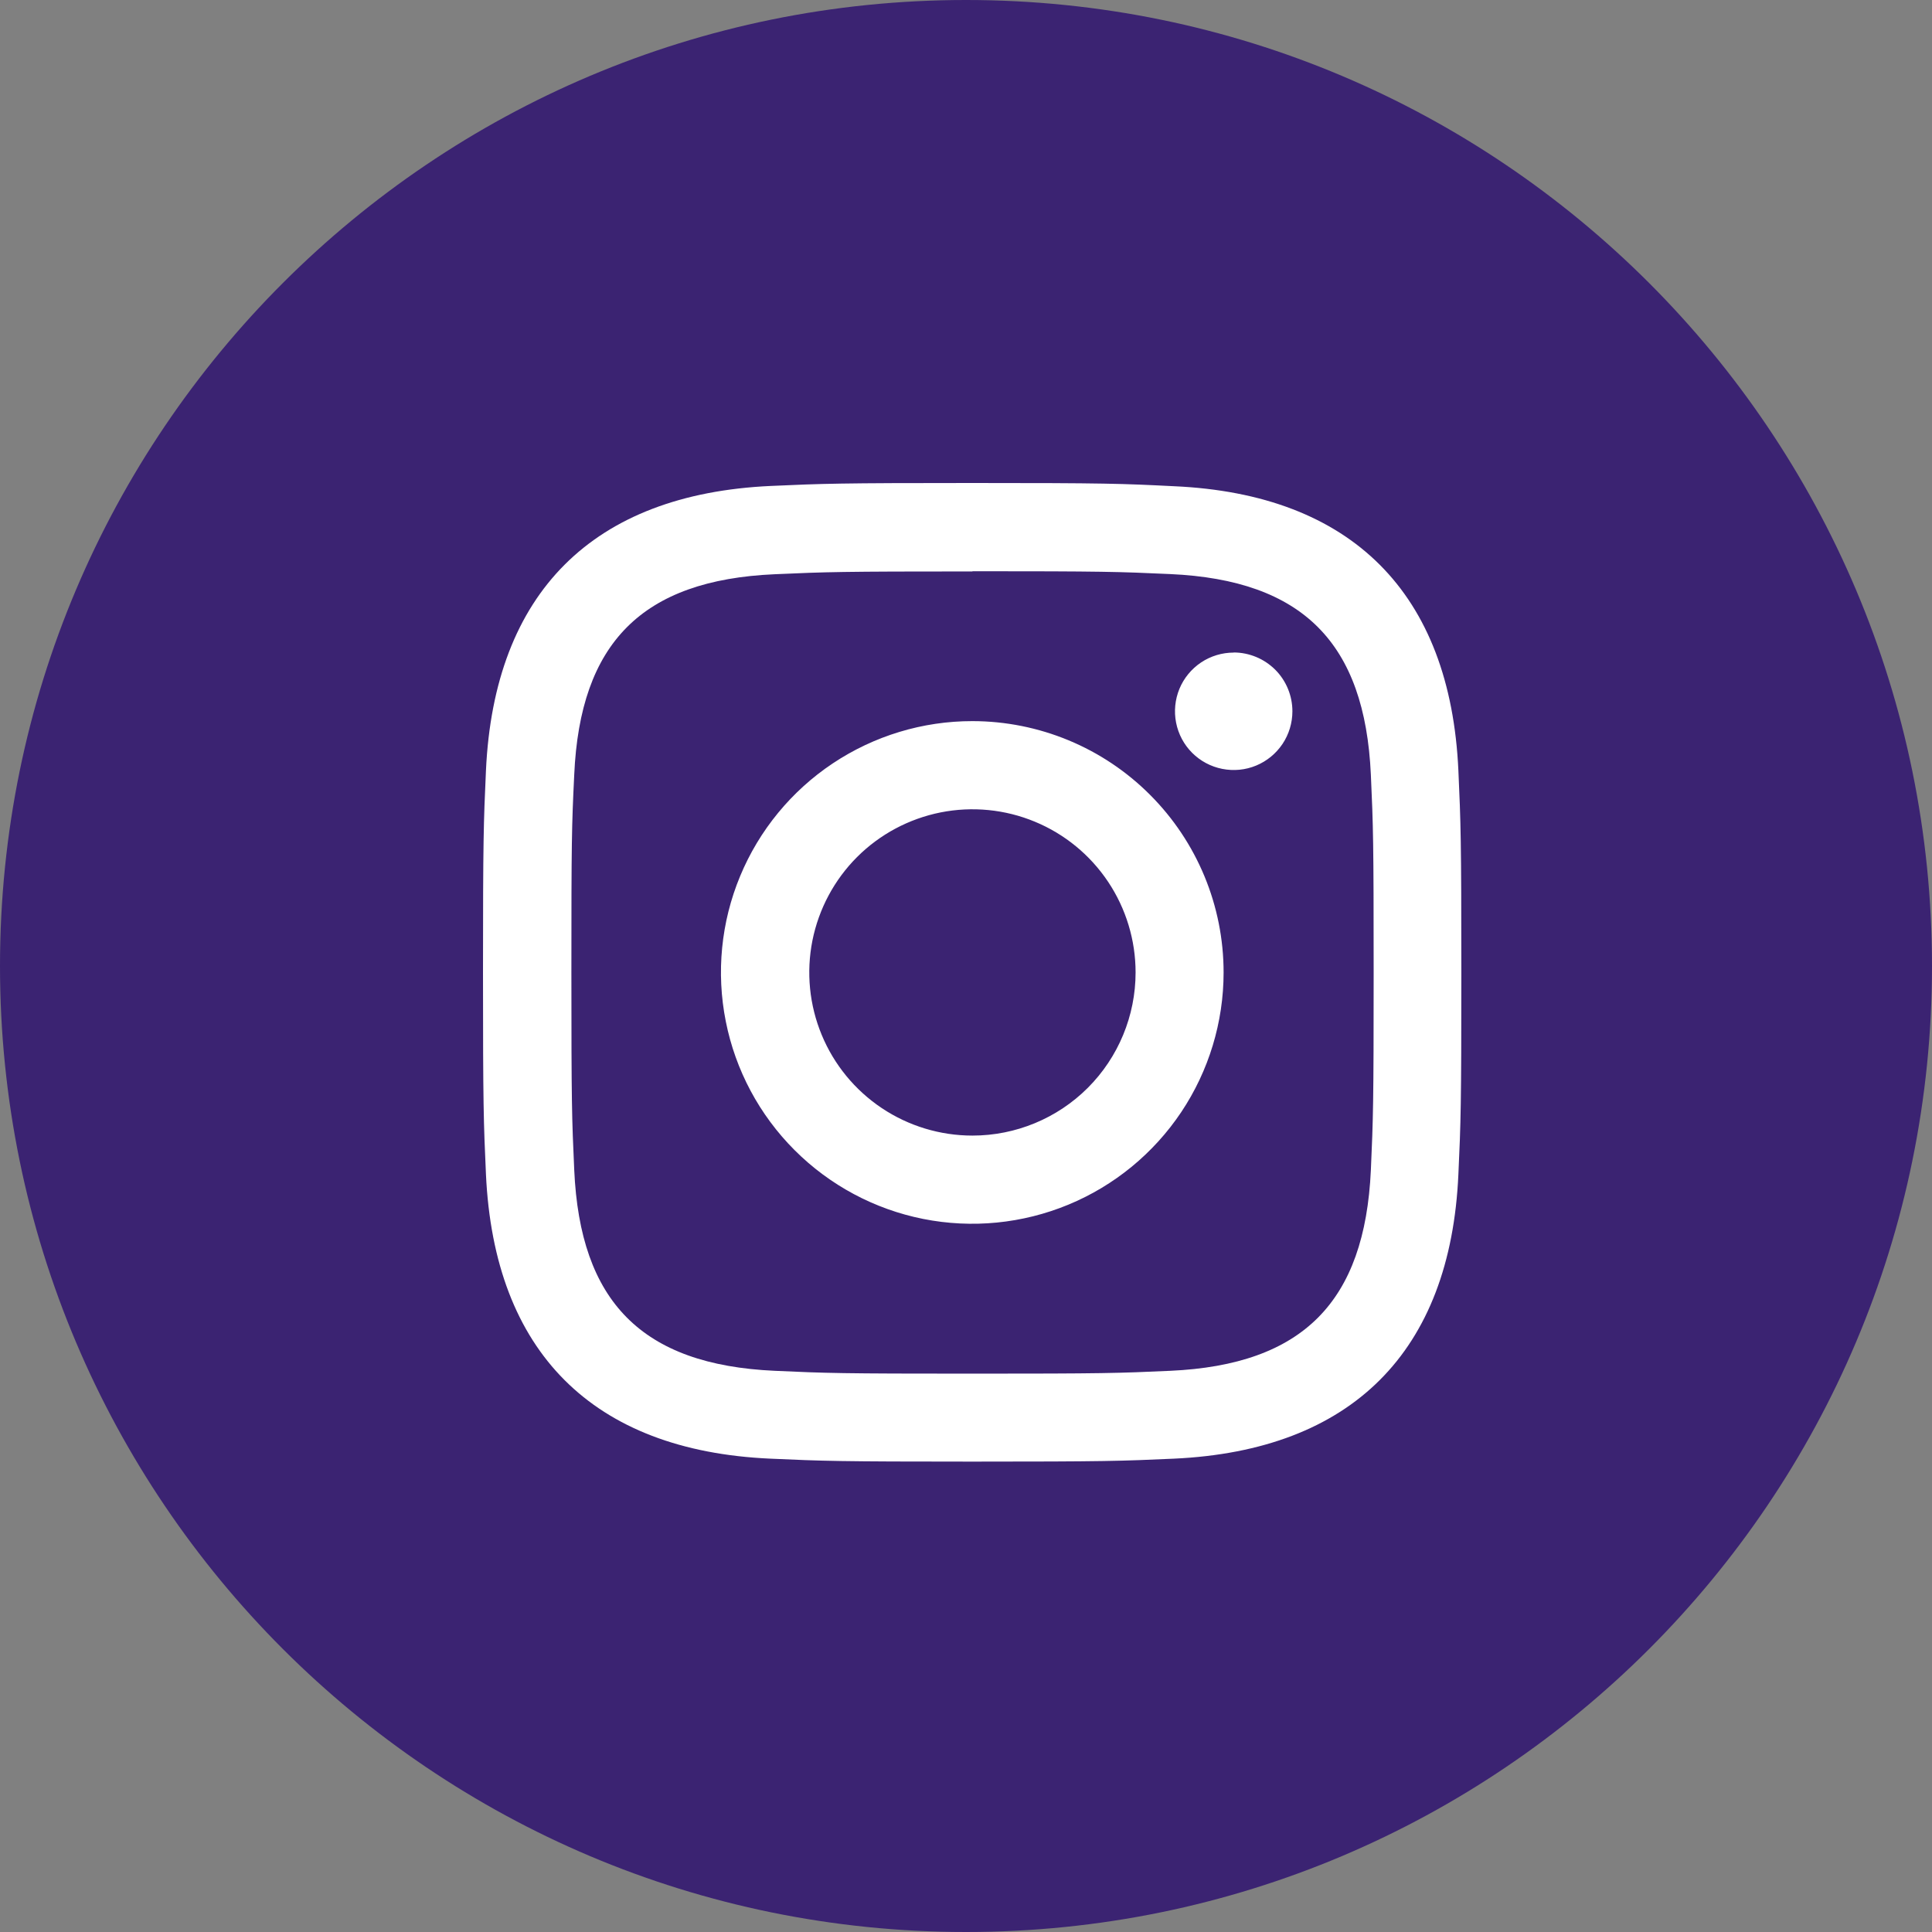 <svg width="36" height="36" viewBox="0 0 36 36" fill="none" xmlns="http://www.w3.org/2000/svg">
<rect x="0" y="0" width="36" height="36" fill="#808080" stroke="none"/>
<path d="M18 36C27.941 36 36 27.941 36 18C36 8.059 27.941 0 18 0C8.059 0 0 8.059 0 18C0 27.941 8.059 36 18 36Z" fill="#3B2372"/>
<path d="M18.12 10.644C20.555 10.644 20.844 10.653 21.806 10.697C24.277 10.809 25.432 11.982 25.544 14.435C25.588 15.396 25.596 15.685 25.596 18.12C25.596 20.555 25.587 20.844 25.544 21.805C25.431 24.256 24.279 25.431 21.806 25.543C20.844 25.587 20.557 25.596 18.12 25.596C15.683 25.596 15.396 25.587 14.435 25.543C11.957 25.431 10.809 24.253 10.7 21.8C10.656 20.839 10.647 20.551 10.647 18.115C10.647 15.679 10.653 15.4 10.7 14.435C10.809 11.982 11.961 10.809 14.435 10.7C15.397 10.657 15.685 10.648 18.12 10.648V10.644ZM18.12 9C15.643 9 15.333 9.011 14.36 9.055C11.048 9.207 9.207 11.044 9.055 14.359C9.011 15.333 9 15.643 9 18.12C9 20.597 9.011 20.908 9.055 21.88C9.207 25.192 11.045 27.033 14.355 27.18C15.329 27.224 15.639 27.235 18.115 27.235C20.591 27.235 20.903 27.224 21.875 27.18C25.184 27.028 27.029 25.19 27.175 21.88C27.22 20.907 27.23 20.596 27.23 18.12C27.23 15.644 27.219 15.333 27.175 14.36C27.026 11.051 25.186 9.207 21.875 9.06C20.907 9.011 20.6 9 18.12 9ZM18.12 13.437C17.194 13.436 16.288 13.711 15.517 14.225C14.747 14.739 14.146 15.47 13.791 16.326C13.436 17.181 13.343 18.123 13.524 19.032C13.704 19.94 14.15 20.775 14.805 21.43C15.459 22.085 16.294 22.532 17.202 22.713C18.111 22.894 19.052 22.801 19.908 22.447C20.764 22.093 21.496 21.492 22.011 20.722C22.525 19.952 22.8 19.046 22.8 18.12C22.8 16.878 22.307 15.688 21.429 14.81C20.552 13.931 19.361 13.438 18.12 13.437ZM18.12 21.16C17.519 21.16 16.931 20.982 16.431 20.648C15.931 20.314 15.541 19.839 15.311 19.283C15.081 18.728 15.021 18.117 15.138 17.527C15.256 16.937 15.545 16.395 15.97 15.97C16.395 15.545 16.937 15.256 17.527 15.138C18.117 15.021 18.728 15.081 19.283 15.311C19.839 15.541 20.314 15.931 20.648 16.431C20.982 16.931 21.16 17.519 21.16 18.12C21.16 18.926 20.84 19.7 20.27 20.27C19.7 20.84 18.926 21.16 18.12 21.16ZM22.988 12.16C22.772 12.16 22.56 12.224 22.38 12.344C22.2 12.465 22.06 12.635 21.977 12.835C21.895 13.035 21.873 13.255 21.915 13.467C21.957 13.68 22.061 13.875 22.214 14.028C22.367 14.181 22.562 14.285 22.775 14.327C22.987 14.369 23.207 14.348 23.407 14.265C23.607 14.182 23.777 14.042 23.898 13.862C24.018 13.682 24.082 13.47 24.082 13.254C24.082 13.11 24.054 12.968 23.999 12.835C23.944 12.702 23.864 12.581 23.762 12.479C23.66 12.378 23.54 12.297 23.407 12.242C23.274 12.187 23.132 12.158 22.988 12.158V12.16Z" fill="white"/>
</svg>

